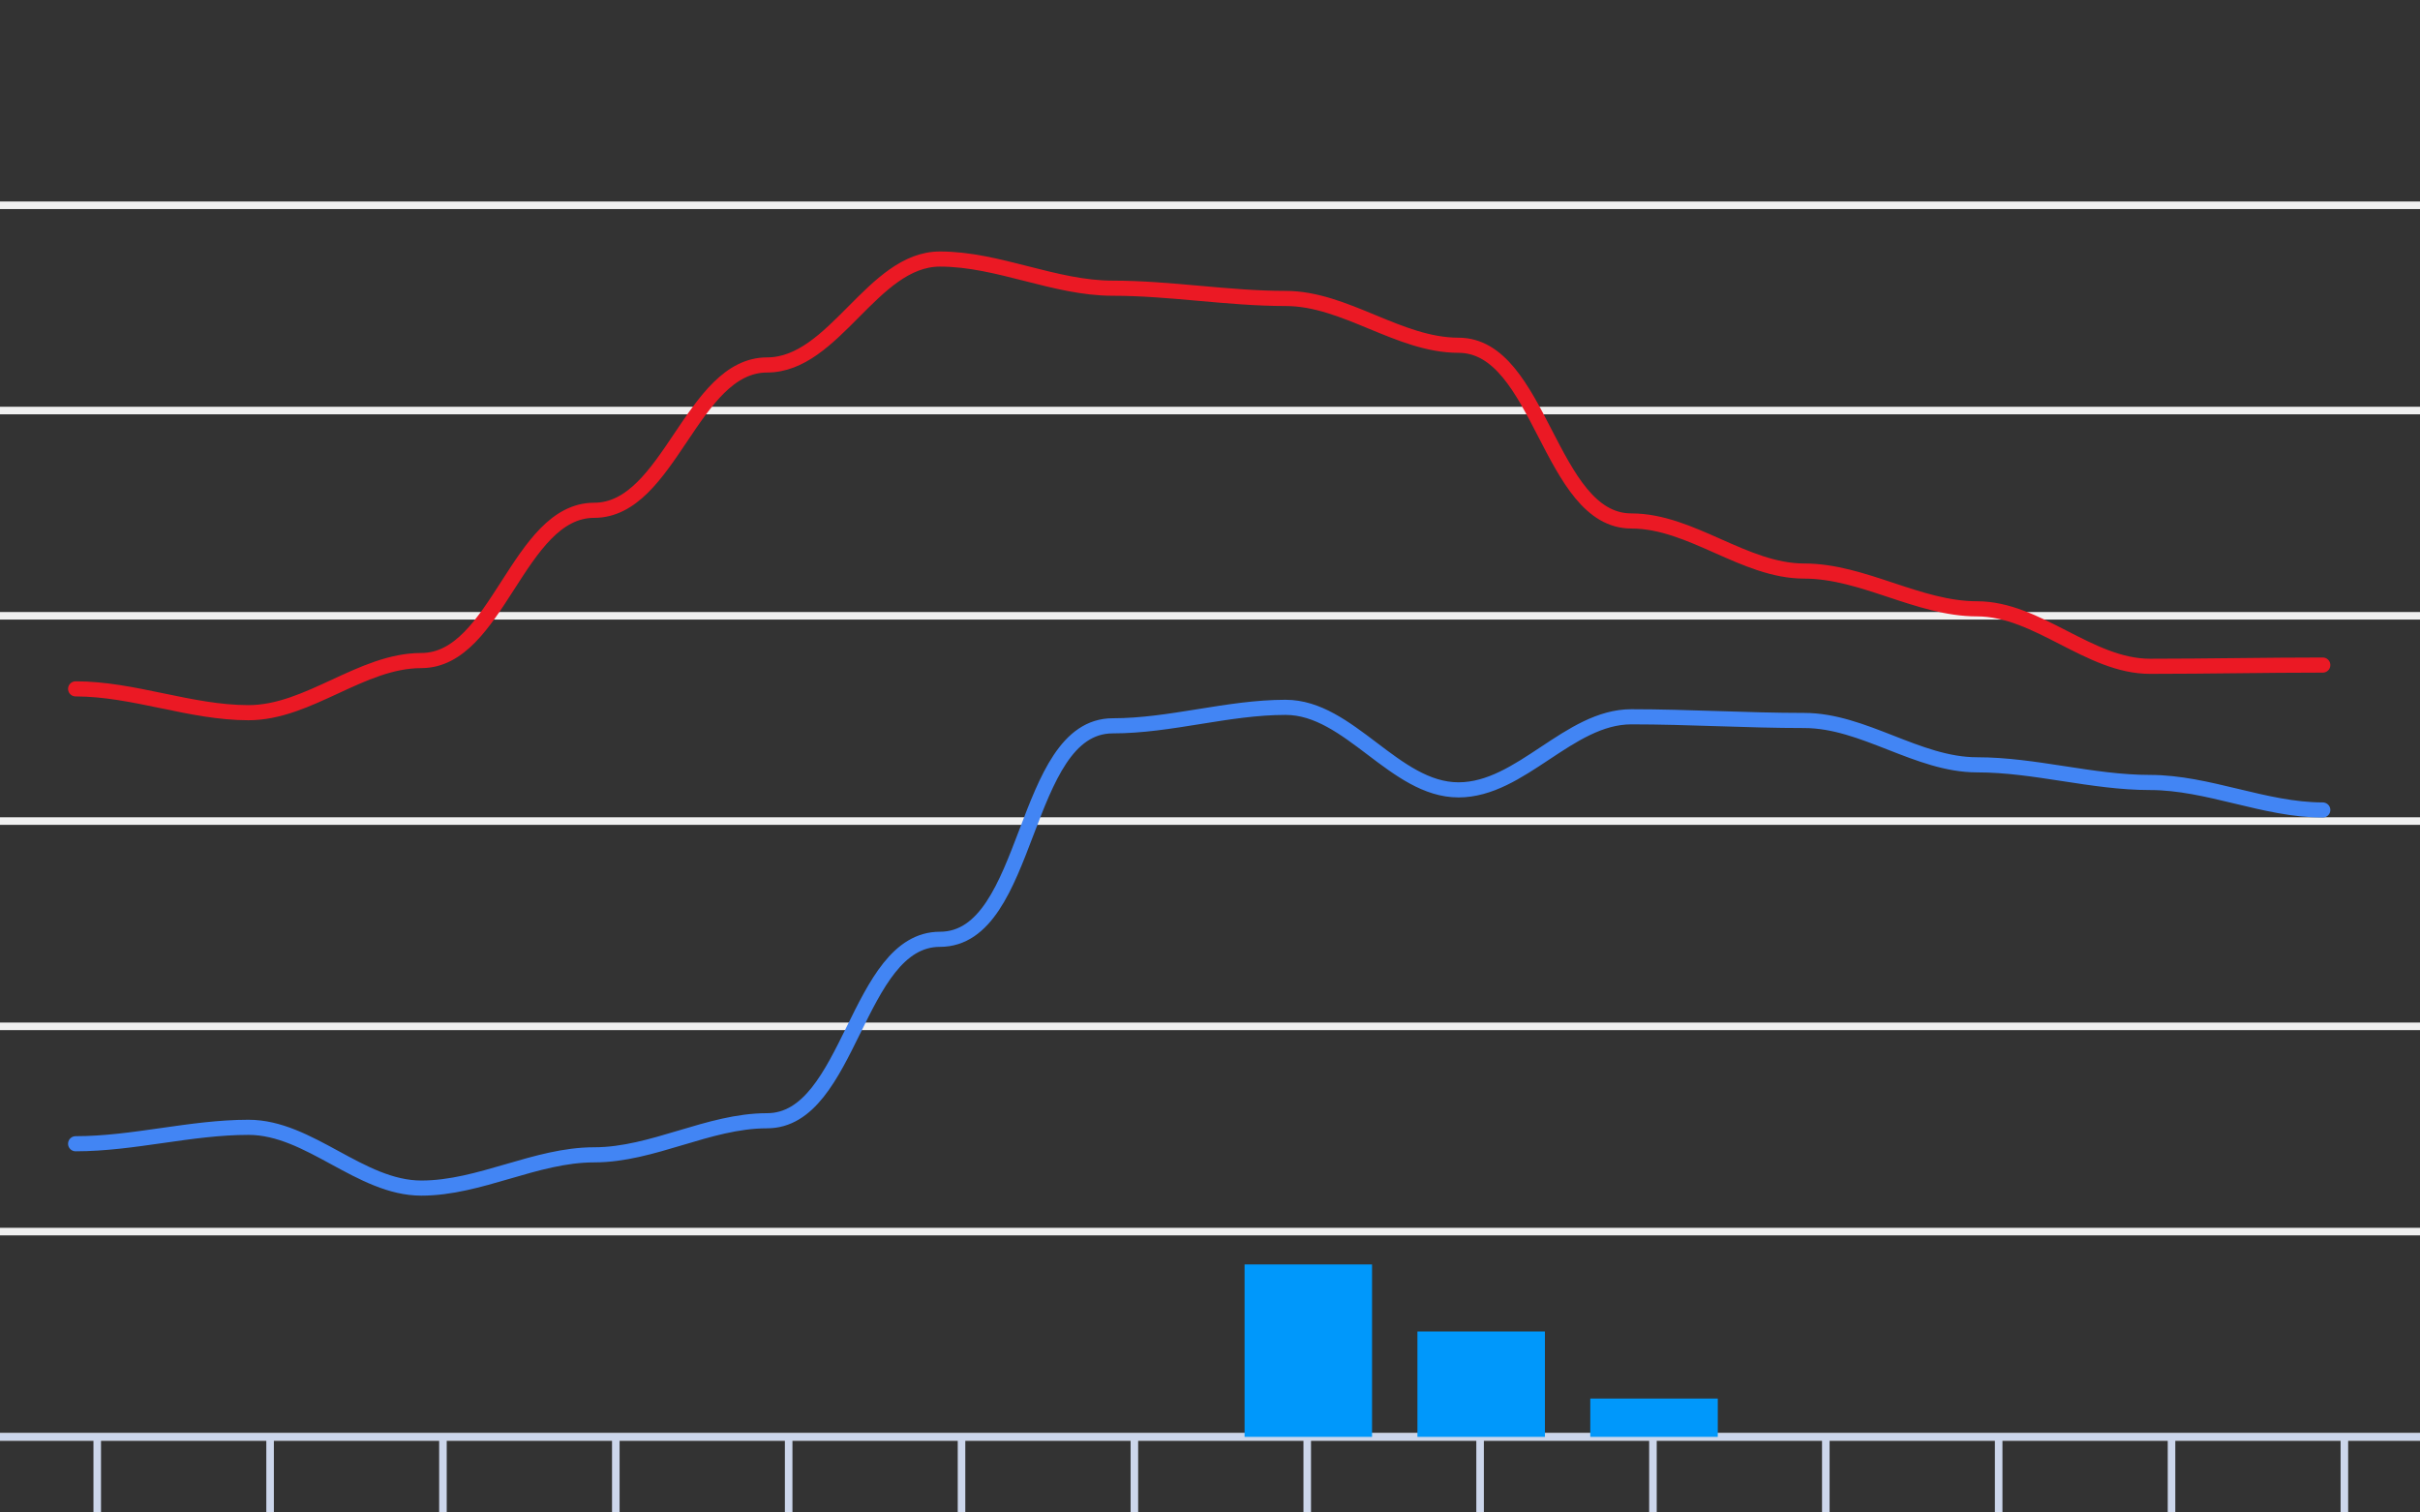 <svg version="1.1" width="320" height="200" viewbox="0 0 320 200" preserveAspectRatio="xMinYMin meet" xmlns="http://www.w3.org/2000/svg"><rect width="100%" height="100%" fill="#333333" stroke="none"/><path stroke="#F0F0F0" fill="none" stroke-width="1" d="M0 27.143 L320 27.143"></path><path stroke="#F0F0F0" fill="none" stroke-width="1" d="M0 54.286 L320 54.286"></path><path stroke="#F0F0F0" fill="none" stroke-width="1" d="M0 81.429 L320 81.429"></path><path stroke="#F0F0F0" fill="none" stroke-width="1" d="M0 108.571 L320 108.571"></path><path stroke="#F0F0F0" fill="none" stroke-width="1" d="M0 135.714 L320 135.714"></path><path stroke="#F0F0F0" fill="none" stroke-width="1" d="M0 162.857 L320 162.857"></path><path stroke="#F0F0F0" fill="none" stroke-width="1" d="M0 190 L320 190"></path><path fill="none" stroke="#ccd6eb" stroke-width="1" d="M0 190 L 320 190"></path><path fill="none" stroke="#ccd6eb" stroke-width="1" d="M12.857 190 L12.857 200"></path><path fill="none" stroke="#ccd6eb" stroke-width="1" d="M35.714 190 L35.714 200"></path><path fill="none" stroke="#ccd6eb" stroke-width="1" d="M58.571 190 L58.571 200"></path><path fill="none" stroke="#ccd6eb" stroke-width="1" d="M81.429 190 L81.429 200"></path><path fill="none" stroke="#ccd6eb" stroke-width="1" d="M104.286 190 L104.286 200"></path><path fill="none" stroke="#ccd6eb" stroke-width="1" d="M127.143 190 L127.143 200"></path><path fill="none" stroke="#ccd6eb" stroke-width="1" d="M150 190 L150 200"></path><path fill="none" stroke="#ccd6eb" stroke-width="1" d="M172.857 190 L172.857 200"></path><path fill="none" stroke="#ccd6eb" stroke-width="1" d="M195.714 190 L195.714 200"></path><path fill="none" stroke="#ccd6eb" stroke-width="1" d="M218.571 190 L218.571 200"></path><path fill="none" stroke="#ccd6eb" stroke-width="1" d="M241.429 190 L241.429 200"></path><path fill="none" stroke="#ccd6eb" stroke-width="1" d="M264.286 190 L264.286 200"></path><path fill="none" stroke="#ccd6eb" stroke-width="1" d="M287.143 190 L287.143 200"></path><path fill="none" stroke="#ccd6eb" stroke-width="1" d="M310 190 L310 200"></path><path stroke="#eb1924" fill="none" stroke-width="2" stroke-linejoin="round" stroke-linecap="round" d="M10 91.091 C17.691,91.091 25.166,94.24 32.857,94.24 C40.815,94.24 47.756,87.346 55.714,87.346 C65.809,87.346 68.476,67.477 78.571,67.477 C88.525,67.477 91.475,48.26 101.429,48.26 C110.364,48.26 115.35,34.254 124.286,34.254 C132.012,34.254 139.416,38.109 147.143,38.109 C154.775,38.109 162.368,39.466 170,39.466 C177.893,39.466 184.964,45.654 192.857,45.654 C203.721,45.654 204.85,68.889 215.714,68.889 C223.647,68.889 230.639,75.511 238.571,75.511 C246.37,75.511 253.63,80.506 261.429,80.506 C269.458,80.506 276.257,88.106 284.286,88.106 C291.905,88.106 299.524,87.943 307.143,87.943"></path><path stroke="#4285f4" fill="none" stroke-width="2" stroke-linejoin="round" stroke-linecap="round" d="M10 151.24 C17.653,151.24 25.204,149.069 32.857,149.069 C40.933,149.069 47.638,157.103 55.714,157.103 C63.473,157.103 70.813,152.706 78.571,152.706 C86.337,152.706 93.663,148.2 101.429,148.2 C112.475,148.2 113.239,124.206 124.286,124.206 C136.393,124.206 135.035,95.977 147.143,95.977 C154.805,95.977 162.338,93.534 170,93.534 C178.443,93.534 184.414,104.446 192.857,104.446 C201.129,104.446 207.442,94.783 215.714,94.783 C223.335,94.783 230.951,95.271 238.571,95.271 C246.437,95.271 253.563,101.134 261.429,101.134 C269.087,101.134 276.627,103.469 284.286,103.469 C292.001,103.469 299.428,107.106 307.143,107.106"></path><rect x="4.571" y="190" width="16.857" height="0" fill="#0098fb" stroke-width="0"></rect><rect x="27.429" y="190" width="16.857" height="0" fill="#0098fb" stroke-width="0"></rect><rect x="50.286" y="190" width="16.857" height="0" fill="#0098fb" stroke-width="0"></rect><rect x="73.143" y="190" width="16.857" height="0" fill="#0098fb" stroke-width="0"></rect><rect x="96" y="190" width="16.857" height="0" fill="#0098fb" stroke-width="0"></rect><rect x="118.857" y="190" width="16.857" height="0" fill="#0098fb" stroke-width="0"></rect><rect x="141.714" y="190" width="16.857" height="0" fill="#0098fb" stroke-width="0"></rect><rect x="164.571" y="167.2" width="16.857" height="22.8" fill="#0098fb" stroke-width="0"></rect><rect x="187.429" y="176.067" width="16.857" height="13.933" fill="#0098fb" stroke-width="0"></rect><rect x="210.286" y="184.933" width="16.857" height="5.067" fill="#0098fb" stroke-width="0"></rect><rect x="233.143" y="190" width="16.857" height="0" fill="#0098fb" stroke-width="0"></rect><rect x="256" y="190" width="16.857" height="0" fill="#0098fb" stroke-width="0"></rect><rect x="278.857" y="190" width="16.857" height="0" fill="#0098fb" stroke-width="0"></rect><rect x="301.714" y="190" width="16.857" height="0" fill="#0098fb" stroke-width="0"></rect></svg>